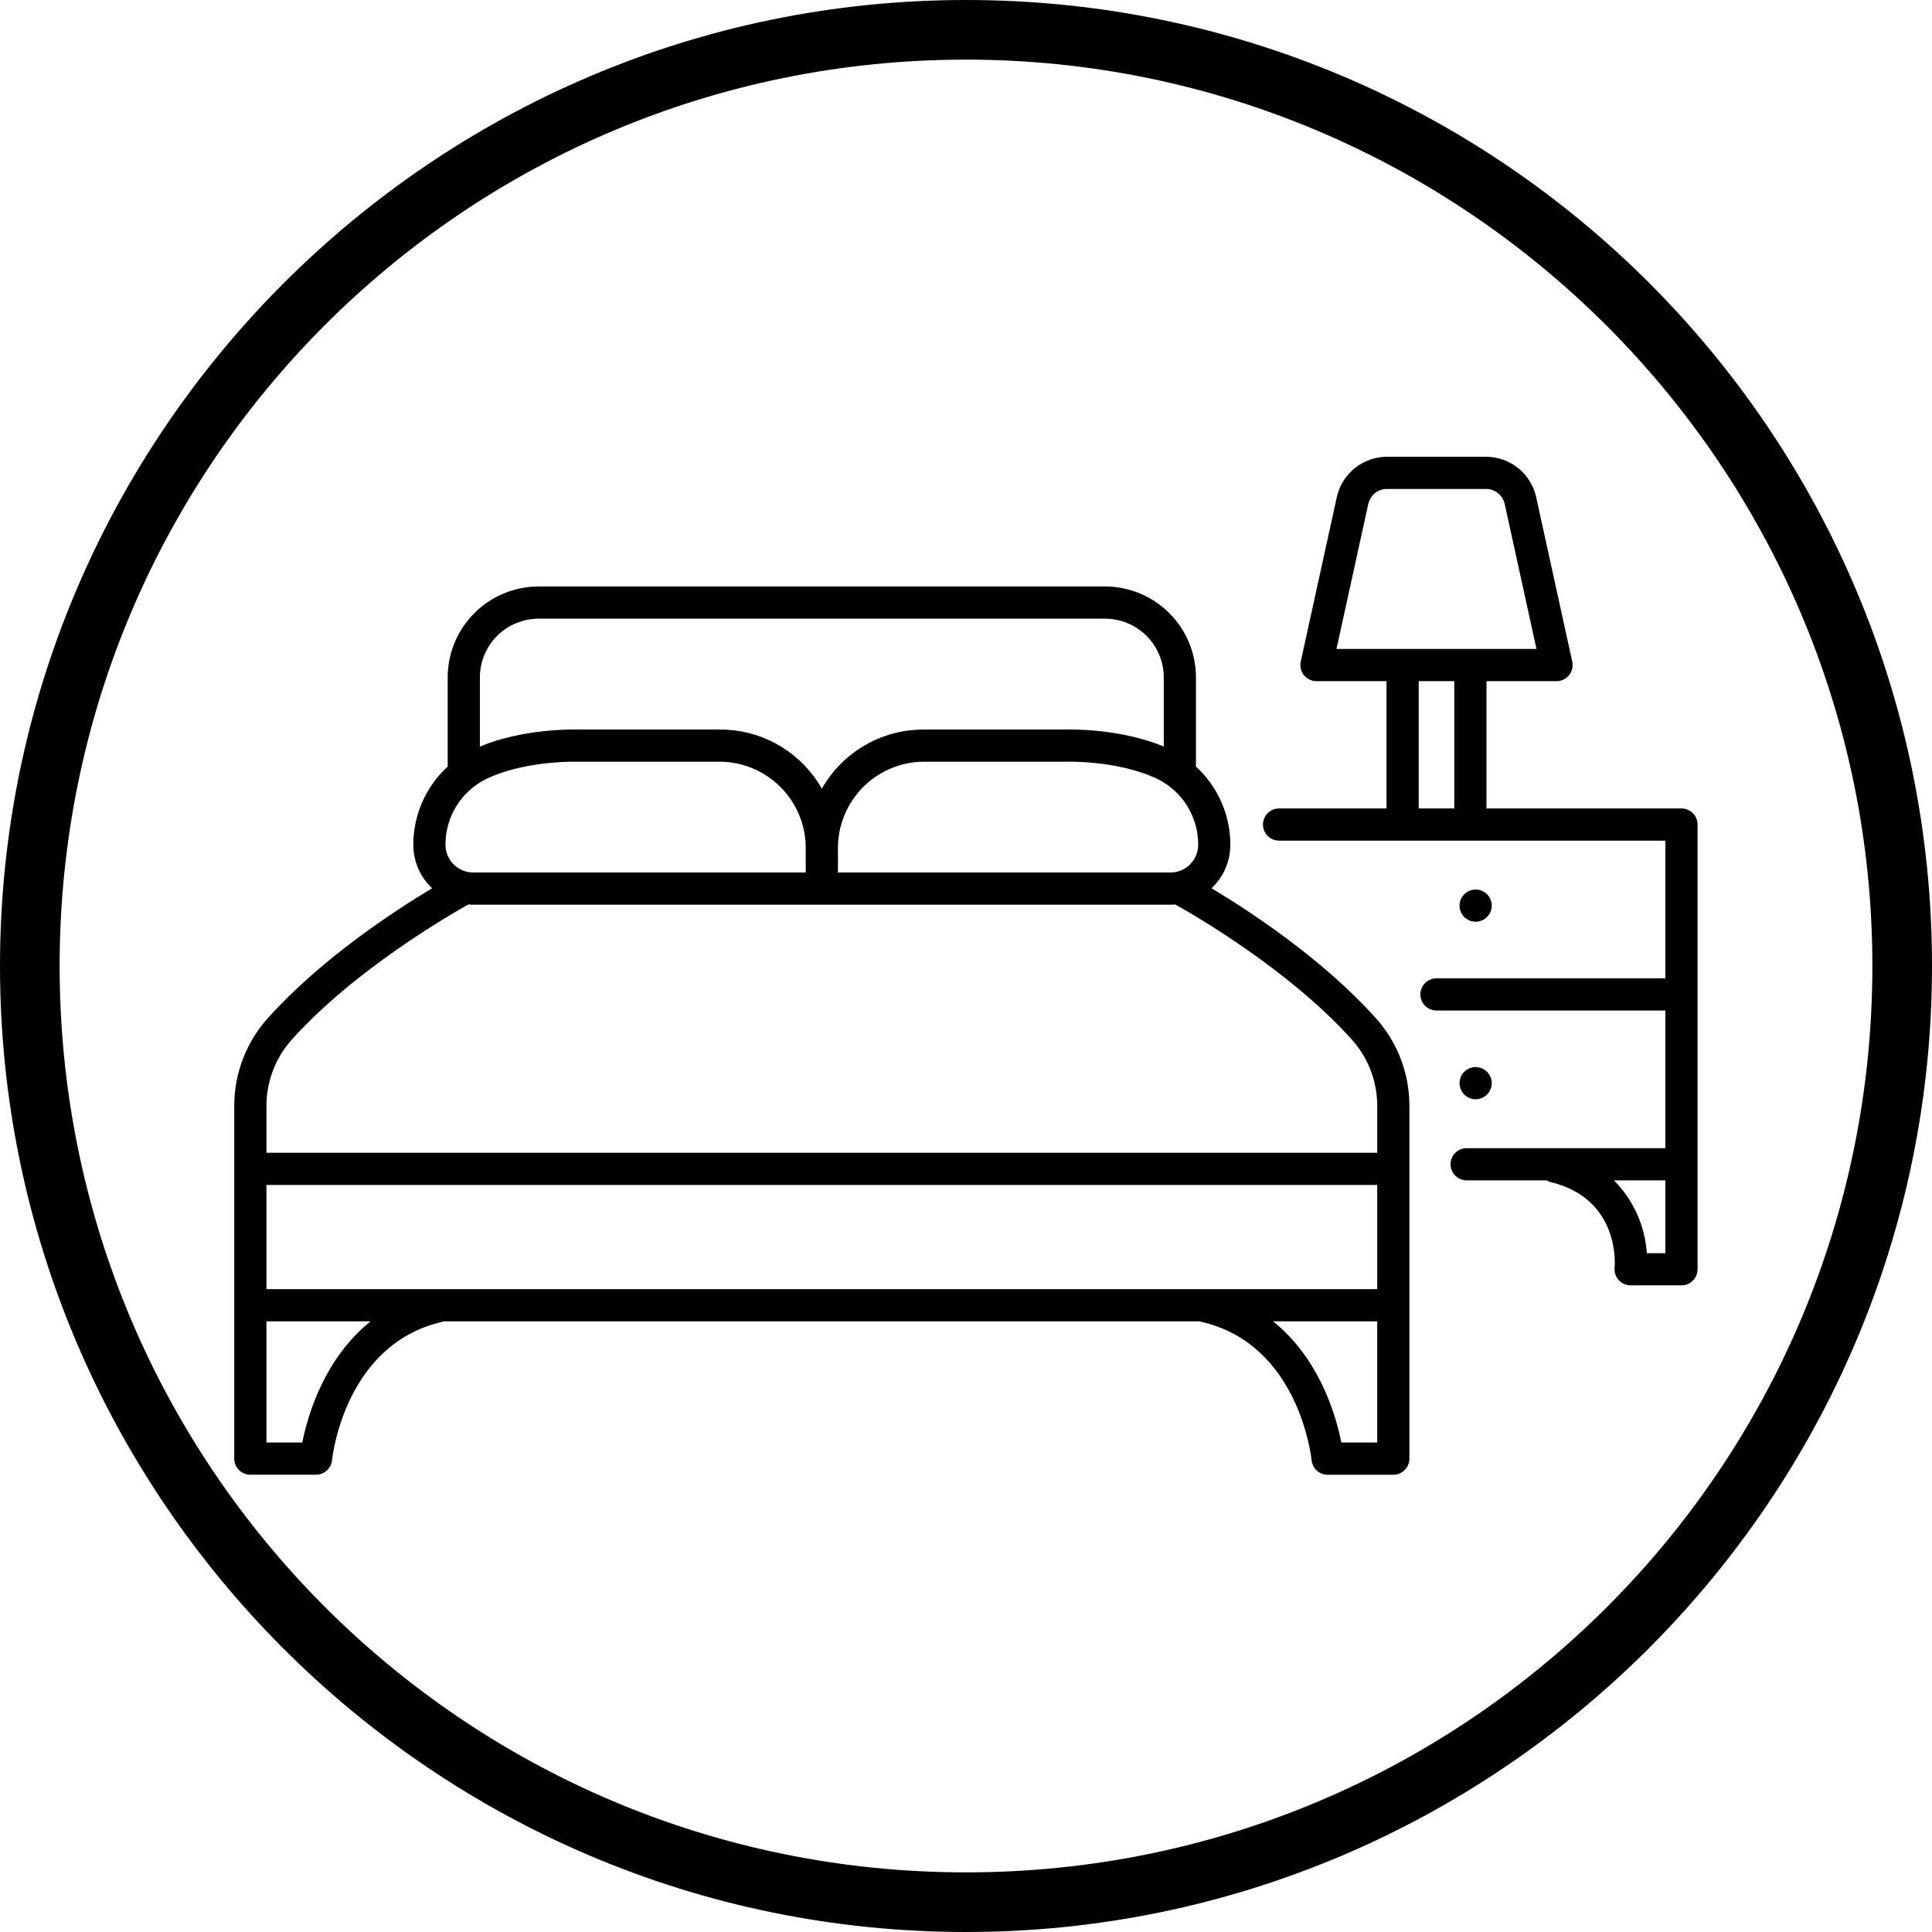 <?xml version="1.0" encoding="UTF-8"?>
<svg xmlns="http://www.w3.org/2000/svg" xmlns:xlink="http://www.w3.org/1999/xlink" width="1080" zoomAndPan="magnify" viewBox="0 0 810 810" height="1080" preserveAspectRatio="xMidYMid meet" version="1.0">
  <defs>
    <clipPath id="fe3f1353c1">
      <path d="M 529 191.516 L 712 191.516 L 712 539 L 529 539 Z M 529 191.516 " clip-rule="nonzero"></path>
    </clipPath>
    <clipPath id="50f705e199">
      <path d="M 98 245 L 591 245 L 591 618.266 L 98 618.266 Z M 98 245 " clip-rule="nonzero"></path>
    </clipPath>
  </defs>
  <path fill="#000000" d="M 405 810 C 181.25 810 0 627.5 0 405 C 0 182.5 181.25 0 405 0 C 628.75 0 810 181.25 810 405 C 810 628.75 627.5 810 405 810 Z M 405 25 C 195 25 25 195 25 405 C 25 615 195 785 405 785 C 615 785 785 615 785 405 C 785 195 613.75 25 405 25 Z M 405 25 " fill-opacity="1" fill-rule="nonzero"></path>
  <g clip-path="url(#fe3f1353c1)">
    <path fill="#000000" d="M 711.707 532.141 L 711.707 345.691 C 711.707 345.25 711.664 344.809 711.578 344.375 C 711.492 343.941 711.363 343.52 711.195 343.109 C 711.023 342.699 710.816 342.312 710.57 341.941 C 710.324 341.574 710.043 341.234 709.73 340.918 C 709.418 340.605 709.074 340.328 708.707 340.082 C 708.34 339.836 707.949 339.625 707.539 339.457 C 707.129 339.289 706.707 339.16 706.273 339.074 C 705.84 338.988 705.398 338.941 704.957 338.941 L 623.211 338.941 L 623.211 285.582 L 652.582 285.582 C 653.086 285.578 653.586 285.523 654.078 285.41 C 654.57 285.301 655.043 285.137 655.496 284.918 C 655.953 284.699 656.379 284.434 656.773 284.121 C 657.168 283.809 657.523 283.453 657.84 283.062 C 658.156 282.668 658.426 282.246 658.645 281.793 C 658.867 281.34 659.035 280.867 659.152 280.375 C 659.266 279.887 659.328 279.387 659.332 278.883 C 659.336 278.379 659.281 277.879 659.176 277.387 L 644.031 208.352 C 643.77 207.168 643.406 206.016 642.945 204.895 C 642.488 203.773 641.938 202.695 641.297 201.668 C 640.656 200.641 639.934 199.672 639.129 198.766 C 638.324 197.855 637.449 197.023 636.504 196.266 C 635.562 195.504 634.559 194.828 633.5 194.238 C 632.441 193.648 631.34 193.148 630.199 192.742 C 629.055 192.34 627.887 192.031 626.691 191.824 C 625.5 191.613 624.297 191.508 623.082 191.5 L 581.43 191.5 C 580.219 191.508 579.016 191.613 577.82 191.824 C 576.625 192.031 575.457 192.34 574.316 192.742 C 573.172 193.148 572.07 193.648 571.012 194.238 C 569.957 194.828 568.953 195.504 568.008 196.266 C 567.062 197.023 566.191 197.855 565.387 198.766 C 564.582 199.672 563.859 200.641 563.219 201.668 C 562.578 202.695 562.027 203.77 561.566 204.895 C 561.109 206.016 560.746 207.164 560.48 208.348 L 545.34 277.387 C 545.23 277.879 545.18 278.379 545.184 278.883 C 545.188 279.387 545.246 279.887 545.363 280.375 C 545.477 280.867 545.645 281.34 545.867 281.793 C 546.09 282.246 546.355 282.668 546.672 283.062 C 546.988 283.453 547.344 283.809 547.742 284.121 C 548.137 284.434 548.562 284.699 549.016 284.918 C 549.473 285.137 549.945 285.301 550.438 285.414 C 550.93 285.523 551.426 285.578 551.93 285.582 L 581.305 285.582 L 581.305 338.941 L 536.258 338.941 C 535.812 338.941 535.375 338.988 534.938 339.074 C 534.504 339.16 534.082 339.289 533.672 339.457 C 533.262 339.625 532.875 339.836 532.504 340.082 C 532.137 340.328 531.797 340.605 531.484 340.918 C 531.168 341.234 530.891 341.574 530.645 341.941 C 530.398 342.312 530.188 342.699 530.02 343.109 C 529.852 343.52 529.723 343.941 529.637 344.375 C 529.547 344.809 529.504 345.25 529.504 345.691 C 529.504 346.133 529.547 346.574 529.637 347.008 C 529.723 347.441 529.852 347.863 530.02 348.273 C 530.188 348.684 530.398 349.07 530.645 349.441 C 530.891 349.809 531.168 350.148 531.484 350.465 C 531.797 350.777 532.137 351.055 532.504 351.301 C 532.875 351.547 533.262 351.758 533.672 351.926 C 534.082 352.094 534.504 352.223 534.938 352.309 C 535.375 352.395 535.812 352.441 536.258 352.441 L 698.207 352.441 L 698.207 410.16 L 602.258 410.16 C 601.816 410.16 601.379 410.203 600.941 410.289 C 600.508 410.379 600.086 410.504 599.676 410.676 C 599.266 410.844 598.879 411.051 598.508 411.297 C 598.141 411.543 597.801 411.824 597.484 412.137 C 597.172 412.449 596.895 412.793 596.648 413.16 C 596.398 413.527 596.191 413.918 596.023 414.328 C 595.852 414.738 595.727 415.16 595.637 415.594 C 595.551 416.027 595.508 416.465 595.508 416.91 C 595.508 417.352 595.551 417.793 595.637 418.227 C 595.727 418.66 595.852 419.082 596.023 419.492 C 596.191 419.902 596.398 420.289 596.648 420.66 C 596.895 421.027 597.172 421.367 597.484 421.68 C 597.801 421.996 598.141 422.273 598.508 422.52 C 598.879 422.766 599.266 422.973 599.676 423.145 C 600.086 423.312 600.508 423.441 600.941 423.527 C 601.379 423.613 601.816 423.656 602.258 423.656 L 698.207 423.656 L 698.207 481.379 L 615 481.379 C 614.551 481.371 614.109 481.41 613.668 481.488 C 613.227 481.57 612.797 481.695 612.383 481.859 C 611.965 482.027 611.57 482.23 611.195 482.477 C 610.82 482.723 610.473 483 610.152 483.312 C 609.832 483.629 609.547 483.973 609.297 484.34 C 609.047 484.711 608.832 485.105 608.66 485.52 C 608.488 485.93 608.355 486.355 608.27 486.797 C 608.18 487.234 608.137 487.68 608.137 488.125 C 608.137 488.574 608.18 489.02 608.27 489.457 C 608.355 489.895 608.488 490.324 608.66 490.734 C 608.832 491.148 609.047 491.539 609.297 491.91 C 609.547 492.281 609.832 492.625 610.152 492.938 C 610.473 493.254 610.82 493.531 611.195 493.777 C 611.57 494.023 611.965 494.227 612.383 494.395 C 612.797 494.559 613.227 494.684 613.668 494.766 C 614.109 494.844 614.551 494.883 615 494.875 L 648.457 494.875 C 649.012 495.207 649.602 495.457 650.23 495.621 C 679.27 502.723 677.039 530.309 676.934 531.449 C 676.887 531.918 676.887 532.391 676.938 532.859 C 676.988 533.328 677.086 533.789 677.234 534.234 C 677.379 534.684 677.57 535.113 677.809 535.523 C 678.043 535.93 678.32 536.309 678.637 536.66 C 678.953 537.012 679.305 537.324 679.684 537.602 C 680.066 537.879 680.477 538.113 680.906 538.305 C 681.34 538.496 681.785 538.645 682.246 538.742 C 682.711 538.84 683.176 538.887 683.648 538.887 L 704.953 538.887 C 705.395 538.887 705.836 538.844 706.27 538.758 C 706.707 538.672 707.129 538.543 707.539 538.375 C 707.949 538.207 708.336 538 708.707 537.75 C 709.074 537.504 709.414 537.227 709.73 536.914 C 710.043 536.598 710.324 536.258 710.57 535.891 C 710.816 535.523 711.023 535.133 711.191 534.723 C 711.363 534.312 711.492 533.891 711.578 533.457 C 711.664 533.023 711.707 532.582 711.707 532.141 Z M 573.672 211.238 C 573.77 210.801 573.902 210.375 574.074 209.961 C 574.242 209.543 574.449 209.148 574.684 208.766 C 574.922 208.383 575.188 208.027 575.488 207.691 C 575.785 207.355 576.109 207.047 576.457 206.766 C 576.809 206.48 577.18 206.23 577.57 206.012 C 577.961 205.793 578.367 205.609 578.793 205.457 C 579.215 205.309 579.648 205.195 580.09 205.117 C 580.531 205.039 580.977 205 581.426 204.996 L 623.082 204.996 C 623.531 205 623.977 205.039 624.422 205.117 C 624.863 205.195 625.293 205.309 625.719 205.457 C 626.141 205.609 626.547 205.793 626.941 206.012 C 627.332 206.23 627.703 206.48 628.051 206.766 C 628.402 207.047 628.727 207.355 629.023 207.691 C 629.32 208.027 629.586 208.383 629.824 208.766 C 630.062 209.148 630.266 209.543 630.438 209.961 C 630.605 210.375 630.738 210.801 630.84 211.238 L 644.18 272.082 L 560.324 272.082 Z M 594.805 285.582 L 609.707 285.582 L 609.707 338.941 L 594.805 338.941 Z M 690.43 525.391 C 690.242 522.539 689.801 519.727 689.109 516.953 C 688.418 514.18 687.48 511.492 686.305 508.887 C 685.129 506.281 683.73 503.801 682.109 501.445 C 680.488 499.094 678.672 496.902 676.656 494.875 L 698.207 494.875 L 698.207 525.391 Z M 690.43 525.391 " fill-opacity="1" fill-rule="nonzero"></path>
  </g>
  <g clip-path="url(#50f705e199)">
    <path fill="#000000" d="M 104.953 618.281 L 132.484 618.281 C 132.898 618.281 133.309 618.242 133.715 618.168 C 134.121 618.09 134.516 617.98 134.902 617.832 C 135.289 617.684 135.66 617.5 136.012 617.281 C 136.363 617.066 136.695 616.82 137 616.543 C 137.309 616.266 137.586 615.965 137.84 615.637 C 138.09 615.309 138.312 614.957 138.5 614.59 C 138.688 614.223 138.84 613.84 138.957 613.441 C 139.074 613.047 139.152 612.641 139.195 612.23 C 139.406 610.242 144.785 563.473 185.418 554.184 C 185.637 554.133 185.836 554.043 186.047 553.973 L 503.02 553.973 C 503.215 554.035 503.383 554.117 503.578 554.168 C 544.305 563.402 549.695 610.246 549.902 612.223 C 549.945 612.637 550.023 613.043 550.141 613.438 C 550.258 613.836 550.41 614.219 550.594 614.59 C 550.781 614.961 551.004 615.309 551.254 615.641 C 551.504 615.969 551.785 616.273 552.094 616.551 C 552.398 616.828 552.73 617.074 553.082 617.293 C 553.438 617.508 553.805 617.691 554.195 617.84 C 554.582 617.988 554.977 618.102 555.387 618.176 C 555.793 618.254 556.203 618.289 556.617 618.289 L 584.148 618.289 C 584.59 618.289 585.031 618.246 585.465 618.16 C 585.898 618.074 586.32 617.945 586.73 617.777 C 587.141 617.609 587.531 617.398 587.898 617.152 C 588.266 616.906 588.609 616.629 588.922 616.316 C 589.234 616 589.516 615.66 589.762 615.293 C 590.008 614.926 590.215 614.535 590.387 614.125 C 590.555 613.719 590.684 613.293 590.77 612.859 C 590.855 612.426 590.898 611.988 590.898 611.543 L 590.898 463.539 C 590.895 460.168 590.582 456.824 589.965 453.512 C 589.348 450.199 588.43 446.969 587.219 443.824 C 586.008 440.68 584.52 437.672 582.754 434.801 C 580.988 431.926 578.973 429.242 576.715 426.738 C 554.336 401.844 523.645 381.812 507.941 372.402 C 509.188 371.234 510.301 369.949 511.281 368.551 C 512.266 367.156 513.094 365.672 513.773 364.105 C 514.449 362.539 514.961 360.918 515.309 359.246 C 515.656 357.574 515.828 355.883 515.828 354.176 C 515.828 351.094 515.512 348.043 514.879 345.027 C 514.242 342.012 513.305 339.09 512.062 336.27 C 510.824 333.445 509.305 330.781 507.512 328.277 C 505.715 325.77 503.684 323.473 501.41 321.391 L 501.41 283.984 C 501.41 282.738 501.348 281.492 501.223 280.25 C 501.098 279.008 500.914 277.777 500.672 276.555 C 500.426 275.328 500.121 274.121 499.758 272.926 C 499.395 271.734 498.977 270.562 498.496 269.406 C 498.02 268.254 497.484 267.129 496.895 266.027 C 496.309 264.93 495.664 263.859 494.973 262.824 C 494.277 261.785 493.535 260.785 492.742 259.82 C 491.953 258.855 491.113 257.934 490.23 257.051 C 489.348 256.168 488.426 255.332 487.461 254.539 C 486.496 253.746 485.496 253.004 484.457 252.312 C 483.418 251.617 482.352 250.977 481.25 250.387 C 480.148 249.801 479.023 249.266 477.871 248.789 C 476.715 248.309 475.543 247.891 474.348 247.527 C 473.156 247.164 471.945 246.859 470.723 246.617 C 469.496 246.371 468.266 246.188 467.023 246.062 C 465.781 245.941 464.535 245.879 463.285 245.875 L 225.816 245.875 C 224.57 245.879 223.324 245.941 222.082 246.062 C 220.84 246.188 219.609 246.371 218.383 246.617 C 217.16 246.859 215.949 247.164 214.758 247.527 C 213.562 247.891 212.391 248.312 211.238 248.789 C 210.082 249.266 208.957 249.801 207.855 250.391 C 206.758 250.977 205.688 251.617 204.648 252.312 C 203.613 253.008 202.609 253.75 201.645 254.539 C 200.68 255.332 199.758 256.168 198.875 257.051 C 197.992 257.934 197.156 258.855 196.363 259.82 C 195.57 260.785 194.828 261.785 194.137 262.824 C 193.441 263.859 192.801 264.93 192.211 266.031 C 191.621 267.129 191.09 268.258 190.609 269.41 C 190.133 270.562 189.711 271.734 189.348 272.93 C 188.984 274.121 188.68 275.332 188.438 276.555 C 188.191 277.777 188.008 279.008 187.887 280.25 C 187.762 281.492 187.699 282.738 187.699 283.984 L 187.699 321.391 C 185.426 323.473 183.391 325.77 181.598 328.273 C 179.801 330.781 178.285 333.445 177.043 336.27 C 175.801 339.09 174.863 342.012 174.23 345.027 C 173.598 348.043 173.281 351.094 173.277 354.176 C 173.281 355.883 173.453 357.574 173.801 359.246 C 174.148 360.918 174.66 362.539 175.336 364.105 C 176.016 365.672 176.844 367.156 177.828 368.551 C 178.809 369.949 179.922 371.234 181.164 372.402 C 165.461 381.812 134.773 401.844 112.395 426.738 C 110.133 429.242 108.121 431.926 106.355 434.801 C 104.59 437.672 103.102 440.68 101.891 443.824 C 100.68 446.969 99.762 450.199 99.145 453.512 C 98.527 456.824 98.215 460.168 98.211 463.539 L 98.211 611.535 C 98.211 611.977 98.254 612.414 98.34 612.852 C 98.426 613.285 98.555 613.707 98.723 614.113 C 98.891 614.523 99.102 614.914 99.348 615.281 C 99.594 615.648 99.871 615.992 100.184 616.305 C 100.496 616.617 100.84 616.898 101.207 617.145 C 101.574 617.391 101.965 617.598 102.371 617.766 C 102.781 617.938 103.203 618.066 103.637 618.152 C 104.07 618.238 104.512 618.281 104.953 618.281 Z M 577.406 540.477 L 111.703 540.477 L 111.703 496.809 L 577.406 496.809 Z M 126.738 604.789 L 111.703 604.789 L 111.703 553.973 L 155.371 553.973 C 135.801 569.688 128.949 593.613 126.738 604.789 Z M 562.367 604.789 C 560.156 593.613 553.305 569.688 533.738 553.973 L 577.402 553.973 L 577.402 604.789 Z M 490.703 365.805 L 351.312 365.805 L 351.312 356.102 C 351.293 354.953 351.332 353.809 351.422 352.66 C 351.512 351.516 351.66 350.379 351.859 349.246 C 352.059 348.113 352.312 346.996 352.617 345.887 C 352.926 344.781 353.285 343.691 353.695 342.617 C 354.105 341.543 354.566 340.492 355.074 339.465 C 355.586 338.434 356.145 337.434 356.75 336.457 C 357.355 335.48 358.008 334.535 358.703 333.621 C 359.398 332.707 360.137 331.828 360.918 330.984 C 361.695 330.137 362.516 329.332 363.371 328.566 C 364.227 327.801 365.117 327.078 366.043 326.395 C 366.969 325.715 367.926 325.078 368.91 324.488 C 369.895 323.898 370.906 323.355 371.945 322.859 C 372.98 322.367 374.039 321.922 375.121 321.527 C 376.199 321.133 377.297 320.793 378.41 320.504 C 379.52 320.215 380.645 319.98 381.777 319.797 C 382.914 319.613 384.055 319.484 385.203 319.41 C 385.91 319.375 386.629 319.355 387.363 319.355 L 445.93 319.355 C 446.023 319.355 446.121 319.355 446.211 319.355 C 446.438 319.344 468.312 318.527 485.18 326.539 C 486.469 327.168 487.703 327.883 488.891 328.688 C 490.074 329.488 491.199 330.371 492.262 331.332 C 493.324 332.289 494.312 333.32 495.23 334.418 C 496.148 335.52 496.984 336.676 497.742 337.891 C 498.496 339.109 499.16 340.371 499.738 341.68 C 500.316 342.988 500.801 344.332 501.191 345.711 C 501.578 347.09 501.871 348.488 502.062 349.906 C 502.258 351.324 502.348 352.75 502.344 354.18 C 502.34 354.941 502.266 355.699 502.117 356.449 C 501.965 357.195 501.746 357.922 501.453 358.629 C 501.16 359.332 500.801 360.004 500.375 360.637 C 499.949 361.273 499.469 361.859 498.93 362.398 C 498.387 362.938 497.801 363.422 497.164 363.844 C 496.531 364.27 495.859 364.625 495.156 364.918 C 494.449 365.211 493.723 365.434 492.973 365.582 C 492.223 365.73 491.469 365.805 490.703 365.805 Z M 225.816 259.379 L 463.293 259.379 C 464.102 259.383 464.906 259.422 465.707 259.5 C 466.508 259.582 467.305 259.699 468.098 259.859 C 468.887 260.016 469.668 260.211 470.438 260.445 C 471.211 260.68 471.969 260.953 472.711 261.262 C 473.457 261.57 474.184 261.914 474.895 262.293 C 475.605 262.676 476.297 263.09 476.969 263.535 C 477.637 263.984 478.285 264.465 478.906 264.977 C 479.531 265.488 480.125 266.027 480.695 266.598 C 481.266 267.168 481.809 267.762 482.32 268.387 C 482.832 269.008 483.309 269.656 483.758 270.324 C 484.207 270.996 484.621 271.684 485 272.395 C 485.383 273.105 485.727 273.832 486.035 274.578 C 486.344 275.324 486.617 276.082 486.852 276.852 C 487.086 277.621 487.281 278.402 487.438 279.191 C 487.598 279.984 487.715 280.781 487.797 281.582 C 487.875 282.383 487.914 283.188 487.918 283.992 L 487.918 312.996 C 469.305 305.262 448.016 305.785 445.793 305.863 L 387.355 305.863 C 386.395 305.863 385.445 305.887 384.52 305.934 C 382.477 306.043 380.449 306.277 378.438 306.641 C 376.422 307 374.441 307.488 372.488 308.098 C 370.535 308.711 368.629 309.441 366.77 310.293 C 364.91 311.141 363.109 312.105 361.371 313.18 C 359.633 314.258 357.969 315.438 356.375 316.723 C 354.785 318.008 353.281 319.387 351.863 320.859 C 350.445 322.332 349.125 323.887 347.902 325.527 C 346.68 327.168 345.562 328.875 344.555 330.656 C 343.547 328.875 342.43 327.168 341.207 325.527 C 339.988 323.891 338.668 322.332 337.25 320.859 C 335.832 319.387 334.328 318.008 332.734 316.723 C 331.145 315.438 329.48 314.258 327.742 313.18 C 326 312.105 324.203 311.141 322.344 310.293 C 320.48 309.441 318.578 308.711 316.625 308.102 C 314.672 307.488 312.691 307 310.68 306.641 C 308.664 306.277 306.637 306.043 304.598 305.934 C 303.664 305.883 302.715 305.859 301.75 305.863 L 243.316 305.863 C 241.098 305.785 219.805 305.262 201.191 312.996 L 201.191 283.992 C 201.195 283.188 201.234 282.383 201.312 281.582 C 201.395 280.777 201.512 279.984 201.672 279.191 C 201.828 278.402 202.023 277.621 202.258 276.852 C 202.492 276.078 202.766 275.32 203.074 274.578 C 203.383 273.832 203.727 273.105 204.109 272.395 C 204.488 271.684 204.902 270.992 205.352 270.324 C 205.801 269.652 206.281 269.008 206.789 268.383 C 207.301 267.762 207.844 267.164 208.414 266.594 C 208.984 266.027 209.582 265.484 210.203 264.973 C 210.828 264.461 211.473 263.984 212.145 263.535 C 212.812 263.086 213.504 262.672 214.215 262.293 C 214.926 261.914 215.652 261.57 216.398 261.262 C 217.145 260.949 217.902 260.68 218.672 260.445 C 219.445 260.211 220.227 260.016 221.016 259.855 C 221.809 259.699 222.602 259.582 223.406 259.5 C 224.207 259.422 225.012 259.383 225.816 259.379 Z M 203.938 326.535 C 217.906 319.898 235.473 319.328 241.09 319.328 C 242.223 319.328 242.867 319.352 242.902 319.352 C 243 319.352 243.098 319.352 243.188 319.352 L 301.75 319.352 C 302.484 319.352 303.207 319.371 303.918 319.406 C 305.062 319.48 306.203 319.609 307.34 319.793 C 308.473 319.977 309.598 320.211 310.711 320.5 C 311.82 320.789 312.918 321.133 313.996 321.523 C 315.078 321.918 316.137 322.363 317.172 322.855 C 318.211 323.352 319.223 323.895 320.207 324.484 C 321.195 325.074 322.148 325.711 323.074 326.391 C 324 327.074 324.891 327.797 325.746 328.562 C 326.602 329.332 327.422 330.137 328.199 330.98 C 328.98 331.824 329.719 332.703 330.414 333.617 C 331.109 334.531 331.762 335.477 332.367 336.453 C 332.973 337.43 333.531 338.434 334.039 339.461 C 334.551 340.492 335.012 341.543 335.422 342.613 C 335.832 343.688 336.191 344.777 336.496 345.887 C 336.805 346.992 337.055 348.113 337.258 349.242 C 337.457 350.375 337.602 351.512 337.691 352.656 C 337.785 353.805 337.82 354.949 337.805 356.098 L 337.805 365.801 L 198.41 365.801 C 197.648 365.801 196.891 365.727 196.141 365.578 C 195.395 365.426 194.668 365.207 193.961 364.914 C 193.258 364.621 192.586 364.262 191.953 363.836 C 191.316 363.414 190.73 362.93 190.191 362.391 C 189.648 361.852 189.168 361.266 188.742 360.629 C 188.32 359.996 187.961 359.328 187.668 358.621 C 187.375 357.918 187.152 357.191 187.004 356.441 C 186.855 355.691 186.781 354.938 186.777 354.176 C 186.77 352.742 186.863 351.316 187.059 349.898 C 187.25 348.48 187.539 347.082 187.93 345.707 C 188.32 344.328 188.801 342.984 189.379 341.676 C 189.957 340.367 190.625 339.102 191.379 337.887 C 192.133 336.672 192.969 335.512 193.887 334.414 C 194.805 333.316 195.793 332.285 196.855 331.328 C 197.918 330.367 199.043 329.484 200.227 328.684 C 201.414 327.879 202.648 327.164 203.938 326.535 Z M 122.426 435.762 C 148.75 406.48 188.77 383.434 196.367 379.199 C 197.043 379.254 197.723 379.301 198.406 379.301 L 490.703 379.301 C 491.391 379.301 492.062 379.254 492.742 379.199 C 500.34 383.438 540.359 406.48 566.684 435.762 C 568.391 437.648 569.91 439.676 571.242 441.844 C 572.578 444.012 573.703 446.281 574.621 448.656 C 575.535 451.031 576.227 453.469 576.695 455.969 C 577.164 458.469 577.402 460.992 577.406 463.539 L 577.406 483.305 L 111.703 483.305 L 111.703 463.539 C 111.707 460.992 111.945 458.469 112.414 455.969 C 112.883 453.469 113.574 451.031 114.492 448.656 C 115.406 446.281 116.531 444.012 117.867 441.844 C 119.199 439.676 120.719 437.648 122.426 435.762 Z M 122.426 435.762 " fill-opacity="1" fill-rule="nonzero"></path>
  </g>
  <path fill="#000000" d="M 625.422 379.691 C 625.422 380.137 625.379 380.574 625.293 381.008 C 625.203 381.441 625.078 381.863 624.906 382.273 C 624.738 382.684 624.531 383.074 624.285 383.441 C 624.039 383.809 623.758 384.148 623.445 384.465 C 623.129 384.777 622.789 385.055 622.422 385.305 C 622.051 385.551 621.664 385.758 621.254 385.926 C 620.844 386.098 620.422 386.223 619.988 386.309 C 619.555 386.398 619.113 386.441 618.672 386.441 C 618.227 386.441 617.789 386.398 617.355 386.309 C 616.918 386.223 616.496 386.098 616.086 385.926 C 615.68 385.758 615.289 385.551 614.922 385.305 C 614.551 385.055 614.211 384.777 613.898 384.465 C 613.582 384.148 613.305 383.809 613.059 383.441 C 612.812 383.074 612.602 382.684 612.434 382.273 C 612.266 381.863 612.137 381.441 612.051 381.008 C 611.965 380.574 611.922 380.137 611.922 379.691 C 611.922 379.25 611.965 378.809 612.051 378.375 C 612.137 377.941 612.266 377.52 612.434 377.109 C 612.602 376.699 612.812 376.312 613.059 375.941 C 613.305 375.574 613.582 375.234 613.898 374.922 C 614.211 374.605 614.551 374.328 614.922 374.082 C 615.289 373.836 615.68 373.625 616.086 373.457 C 616.496 373.289 616.918 373.16 617.355 373.074 C 617.789 372.988 618.227 372.945 618.672 372.945 C 619.113 372.945 619.555 372.988 619.988 373.074 C 620.422 373.16 620.844 373.289 621.254 373.457 C 621.664 373.625 622.051 373.836 622.422 374.082 C 622.789 374.328 623.129 374.605 623.445 374.922 C 623.758 375.234 624.039 375.574 624.285 375.941 C 624.531 376.312 624.738 376.699 624.906 377.109 C 625.078 377.52 625.203 377.941 625.293 378.375 C 625.379 378.809 625.422 379.25 625.422 379.691 Z M 625.422 379.691 " fill-opacity="1" fill-rule="nonzero"></path>
  <path fill="#000000" d="M 625.422 454.125 C 625.422 454.566 625.379 455.008 625.293 455.441 C 625.203 455.875 625.078 456.297 624.906 456.707 C 624.738 457.117 624.531 457.504 624.285 457.875 C 624.039 458.242 623.758 458.582 623.445 458.898 C 623.129 459.211 622.789 459.488 622.422 459.734 C 622.051 459.98 621.664 460.191 621.254 460.359 C 620.844 460.527 620.422 460.656 619.988 460.742 C 619.555 460.828 619.113 460.875 618.672 460.875 C 618.227 460.875 617.789 460.828 617.355 460.742 C 616.918 460.656 616.496 460.527 616.086 460.359 C 615.68 460.191 615.289 459.98 614.922 459.734 C 614.551 459.488 614.211 459.211 613.898 458.898 C 613.582 458.582 613.305 458.242 613.059 457.875 C 612.812 457.504 612.602 457.117 612.434 456.707 C 612.266 456.297 612.137 455.875 612.051 455.441 C 611.965 455.008 611.922 454.566 611.922 454.125 C 611.922 453.684 611.965 453.242 612.051 452.809 C 612.137 452.375 612.266 451.953 612.434 451.543 C 612.602 451.133 612.812 450.746 613.059 450.375 C 613.305 450.008 613.582 449.668 613.898 449.352 C 614.211 449.039 614.551 448.762 614.922 448.516 C 615.289 448.27 615.68 448.059 616.086 447.891 C 616.496 447.723 616.918 447.594 617.355 447.508 C 617.789 447.422 618.227 447.375 618.672 447.375 C 619.113 447.375 619.555 447.422 619.988 447.508 C 620.422 447.594 620.844 447.723 621.254 447.891 C 621.664 448.059 622.051 448.27 622.422 448.516 C 622.789 448.762 623.129 449.039 623.445 449.352 C 623.758 449.668 624.039 450.008 624.285 450.375 C 624.531 450.746 624.738 451.133 624.906 451.543 C 625.078 451.953 625.203 452.375 625.293 452.809 C 625.379 453.242 625.422 453.684 625.422 454.125 Z M 625.422 454.125 " fill-opacity="1" fill-rule="nonzero"></path>
</svg>
